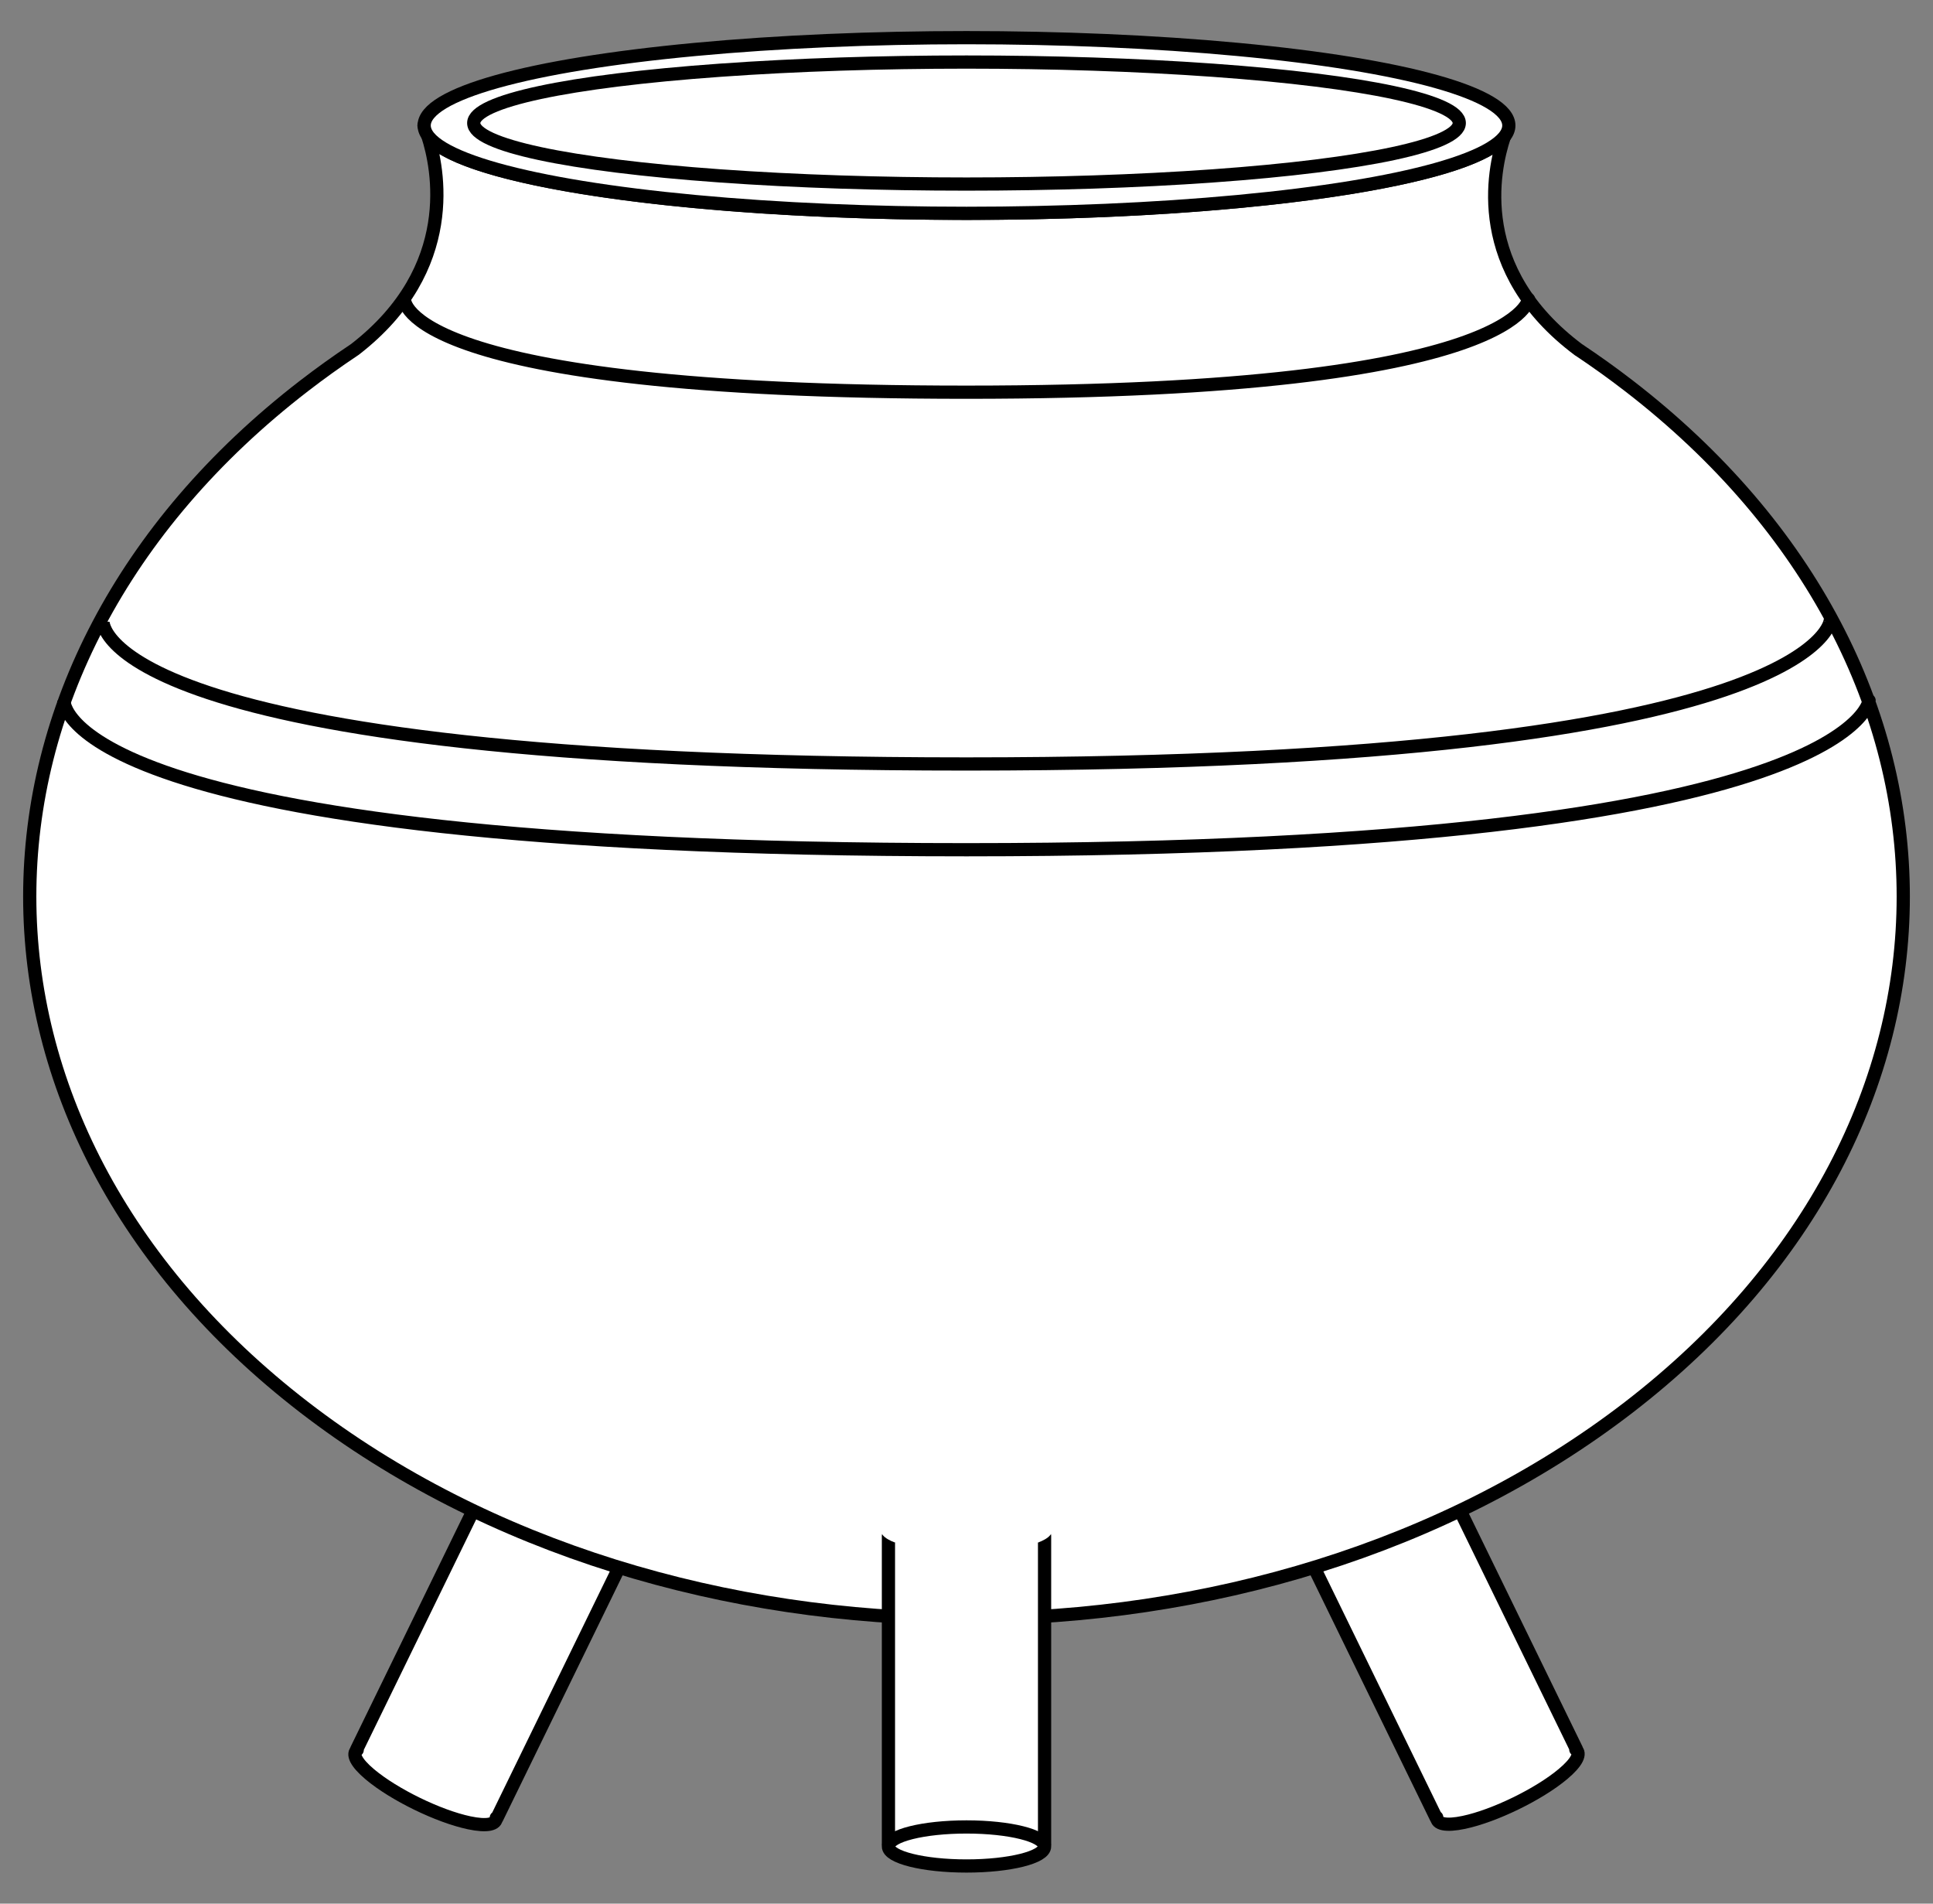<?xml version="1.0" encoding="UTF-8" standalone="no"?>
<!DOCTYPE svg PUBLIC "-//W3C//DTD SVG 1.1//EN" "http://www.w3.org/Graphics/SVG/1.1/DTD/svg11.dtd">
<svg xmlns:xl="http://www.w3.org/1999/xlink" xmlns="http://www.w3.org/2000/svg" xmlns:dc="http://purl.org/dc/elements/1.1/" version="1.1" viewBox="36 94.5 292.5 288" width="292.5" height="288">
  <rect x="36" y="94.5" width="292.5" height="288" fill="#808080" stroke="none"/>
  <defs>
    <clipPath id="artboard_clip_path">
      <path d="M 36 94.5 L 328.5 94.5 L 328.5 359.795 L 242.189 382.5 L 36 382.5 Z"/>
    </clipPath>
  </defs>
  <g id="Pot,_Footed_(1)" stroke="none" stroke-opacity="1" fill-opacity="1" stroke-dasharray="none" fill="none">
    <title>Pot, Footed (1)</title>
    <g id="Pot,_Footed_(1)_Layer_2" clip-path="url(#artboard_clip_path)">
      <title>Layer 2</title>
      <g id="Group_679">
        <g id="Graphic_690">
          <path d="M 274.448 359.177 C 275.258 359.764 274.659 361.086 272.522 362.882 C 268.882 365.942 262.16 369.221 257.508 370.205 C 254.777 370.783 253.366 370.441 253.402 369.442 L 253.308 369.488 L 232.851 327.544 L 254.085 317.188 L 274.542 359.131 Z" fill="#FFFFFF"/>
          <path d="M 274.448 359.177 C 275.258 359.764 274.659 361.086 272.522 362.882 C 268.882 365.942 262.16 369.221 257.508 370.205 C 254.777 370.783 253.366 370.441 253.402 369.442 L 253.308 369.488 L 232.851 327.544 L 254.085 317.188 L 274.542 359.131 Z" stroke="black" stroke-linecap="round" stroke-linejoin="round" stroke-width="2"/>
        </g>
        <g id="Graphic_689">
          <path d="M 90.052 359.241 C 89.242 359.828 89.841 361.15 91.978 362.946 C 95.618 366.006 102.34 369.285 106.992 370.269 C 109.723 370.846 111.134 370.505 111.098 369.506 L 111.192 369.552 L 131.649 327.608 L 110.415 317.252 L 89.958 359.195 Z" fill="#FFFFFF"/>
          <path d="M 90.052 359.241 C 89.242 359.828 89.841 361.15 91.978 362.946 C 95.618 366.006 102.34 369.285 106.992 370.269 C 109.723 370.846 111.134 370.505 111.098 369.506 L 111.192 369.552 L 131.649 327.608 L 110.415 317.252 L 89.958 359.195 Z" stroke="black" stroke-linecap="round" stroke-linejoin="round" stroke-width="2"/>
        </g>
        <g id="Graphic_688">
          <path d="M 100.184 113.486 L 100.159 113.486 C 100.159 113.486 100.168 113.506 100.185 113.546 C 100.184 113.526 100.184 113.506 100.184 113.486 Z M 100.723 115.011 C 102.286 119.825 105.568 135.103 89.704 147.364 C 89.662 147.391 89.621 147.419 89.579 147.447 C 86.995 149.171 84.473 150.98 82.018 152.872 C 26.661 195.543 26.661 264.726 82.018 307.397 C 137.375 350.068 227.125 350.068 282.482 307.397 C 337.839 264.726 337.839 195.543 282.482 152.872 C 280.027 150.98 277.505 149.171 274.921 147.447 L 274.904 147.447 C 258.696 135.34 261.932 120.255 263.622 115.215 C 261.363 118.019 253.582 120.729 240.279 122.883 C 208.231 128.072 156.269 128.072 124.221 122.883 C 110.596 120.677 102.764 117.888 100.723 115.011 Z" fill="#FFFFFF"/>
          <path d="M 100.184 113.486 L 100.159 113.486 C 100.159 113.486 100.168 113.506 100.185 113.546 C 100.184 113.526 100.184 113.506 100.184 113.486 Z M 100.723 115.011 C 102.286 119.825 105.568 135.103 89.704 147.364 C 89.662 147.391 89.621 147.419 89.579 147.447 C 86.995 149.171 84.473 150.98 82.018 152.872 C 26.661 195.543 26.661 264.726 82.018 307.397 C 137.375 350.068 227.125 350.068 282.482 307.397 C 337.839 264.726 337.839 195.543 282.482 152.872 C 280.027 150.98 277.505 149.171 274.921 147.447 L 274.904 147.447 C 258.696 135.34 261.932 120.255 263.622 115.215 C 261.363 118.019 253.582 120.729 240.279 122.883 C 208.231 128.072 156.269 128.072 124.221 122.883 C 110.596 120.677 102.764 117.888 100.723 115.011 Z" stroke="black" stroke-linecap="round" stroke-linejoin="round" stroke-width="2"/>
        </g>
        <g id="Graphic_687">
          <ellipse cx="182.25" cy="113.486" rx="82.066" ry="13.289" fill="#FFFFFF"/>
          <ellipse cx="182.25" cy="113.486" rx="82.066" ry="13.289" stroke="black" stroke-linecap="round" stroke-linejoin="round" stroke-width="2"/>
        </g>
        <g id="Line_686">
          <path d="M 97.2 139.807 C 97.2 139.807 96.609 153.836 182.25 153.836 C 267.891 153.836 267.322 139.064 267.3 139.807" stroke="black" stroke-linecap="butt" stroke-linejoin="round" stroke-width="2"/>
        </g>
        <g id="Line_685">
          <path d="M 51.576 188.526 C 51.576 188.526 50.668 210.081 182.25 210.081 C 313.831 210.081 312.958 187.385 312.924 188.526" stroke="black" stroke-linecap="butt" stroke-linejoin="round" stroke-width="2"/>
        </g>
        <g id="Line_684">
          <path d="M 45.672 200.526 C 45.672 200.526 44.723 223.055 182.251 223.055 C 319.778 223.055 318.865 199.334 318.83 200.526" stroke="black" stroke-linecap="butt" stroke-linejoin="round" stroke-width="2"/>
        </g>
        <g id="Graphic_683">
          <rect x="170.438" y="326.868" width="23.625" height="46.589" fill="#FFFFFF"/>
          <rect x="170.438" y="326.868" width="23.625" height="46.589" stroke="black" stroke-linecap="round" stroke-linejoin="round" stroke-width="2"/>
        </g>
        <g id="Graphic_682">
          <ellipse cx="182.25" cy="373.85" rx="11.813" ry="2.953" fill="#FFFFFF"/>
          <ellipse cx="182.25" cy="373.85" rx="11.813" ry="2.953" stroke="black" stroke-linecap="round" stroke-linejoin="round" stroke-width="2"/>
        </g>
        <g id="Graphic_681">
          <ellipse cx="182.25" cy="326.111" rx="12.92" ry="3.23" fill="#FFFFFF"/>
        </g>
        <g id="Graphic_680">
          <ellipse cx="182.25" cy="113.117" rx="74.566" ry="9.229" fill="#FFFFFF"/>
          <ellipse cx="182.25" cy="113.117" rx="74.566" ry="9.229" stroke="black" stroke-linecap="round" stroke-linejoin="round" stroke-width="2"/>
        </g>
      </g>
    </g>
  </g>
</svg>
